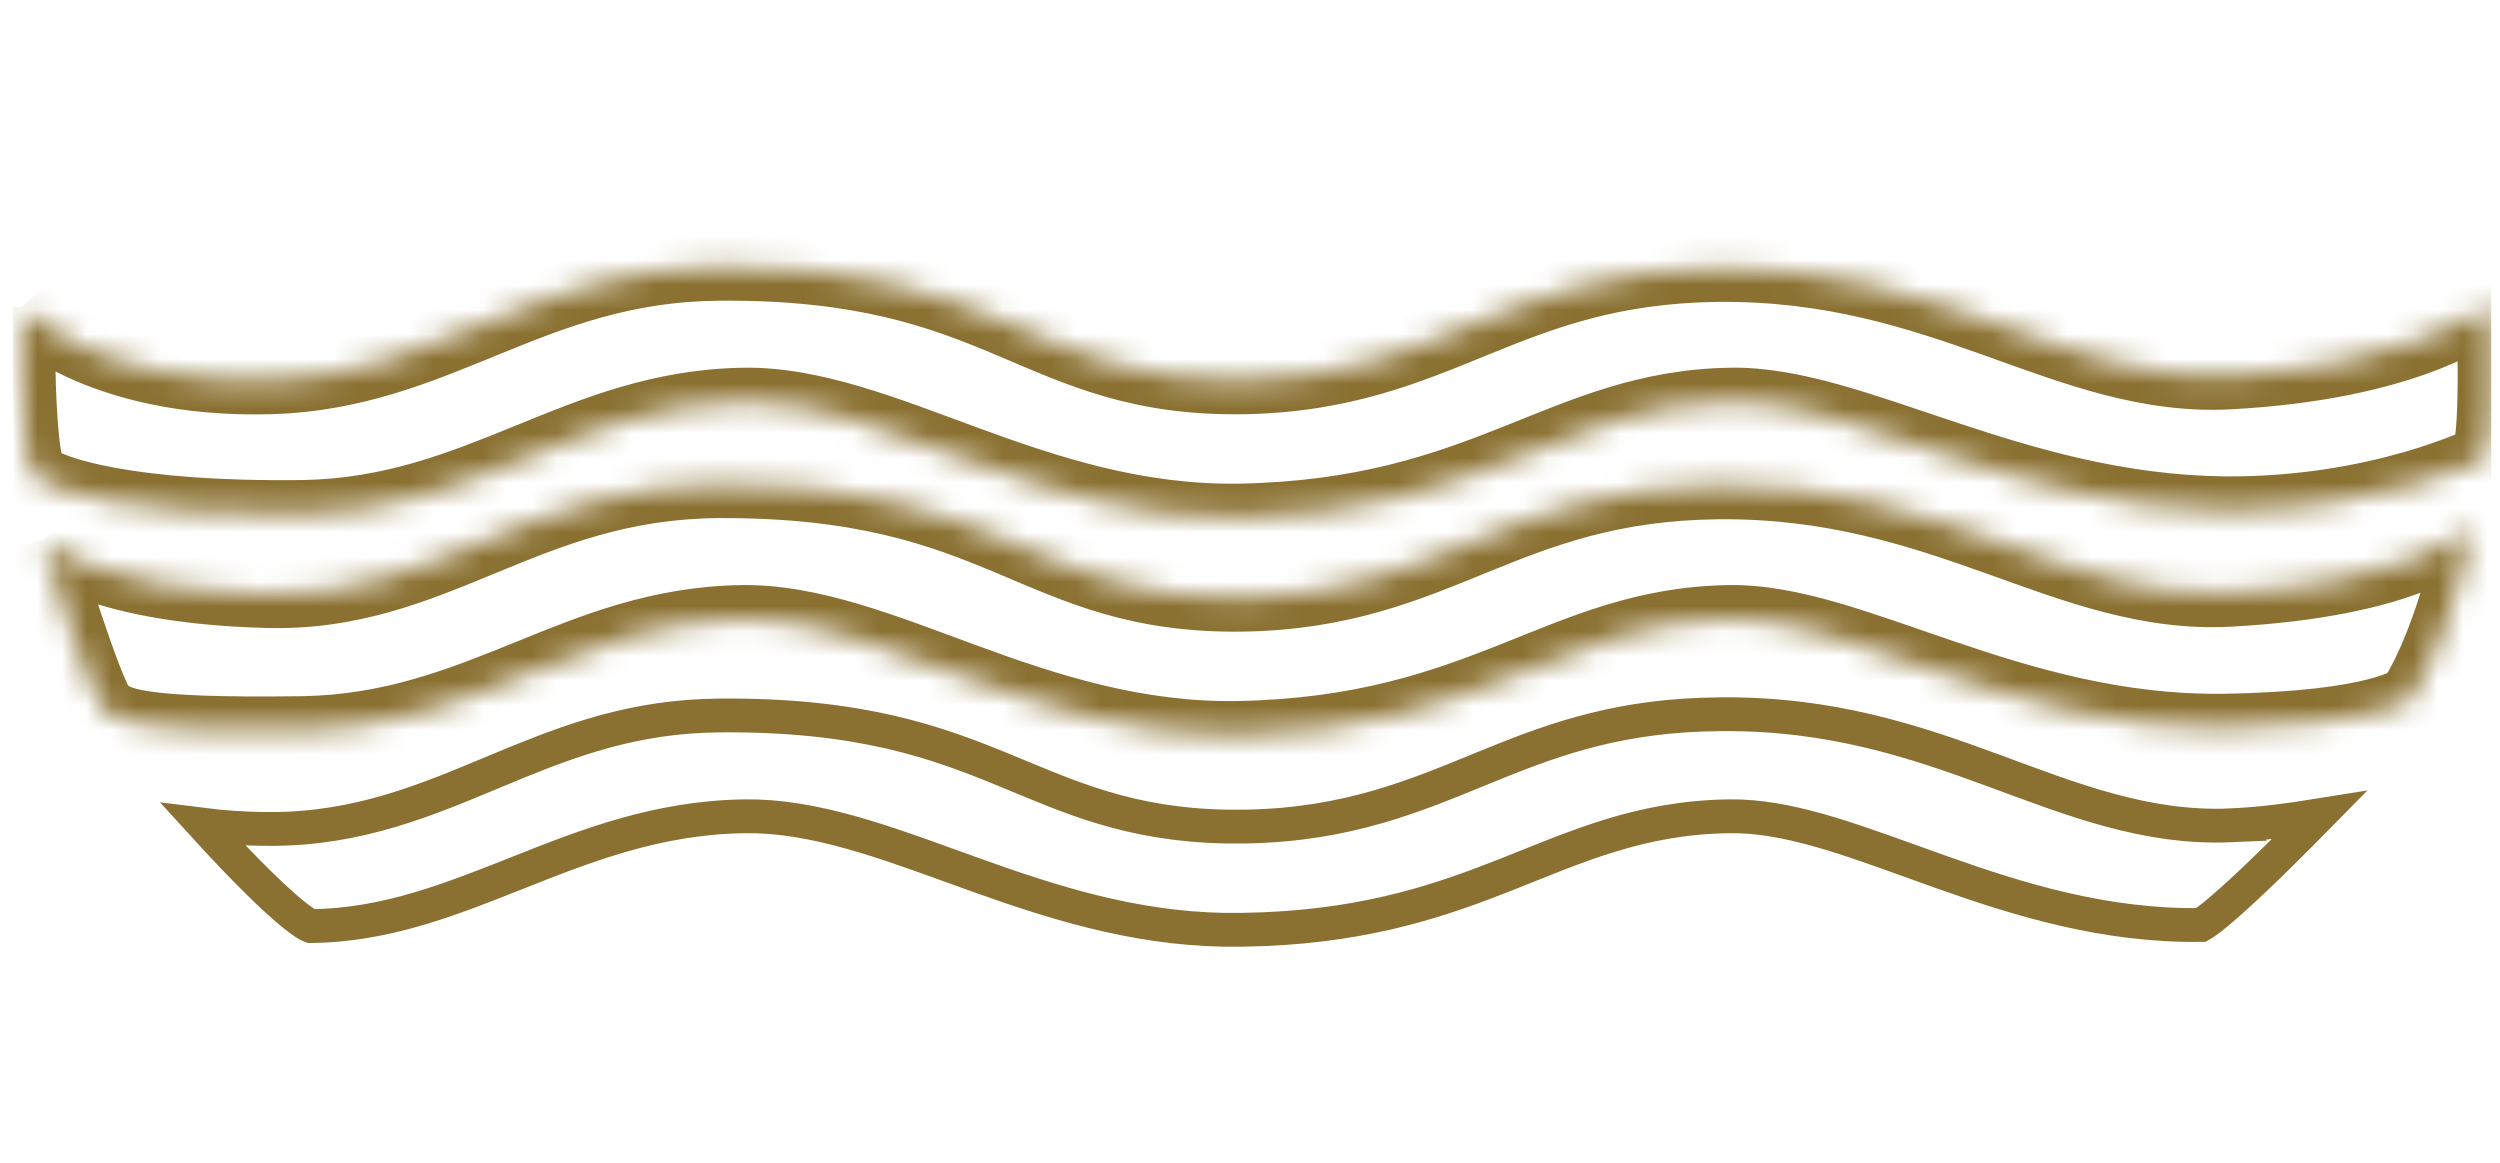 <svg xmlns="http://www.w3.org/2000/svg" width="101" height="47" viewBox="0 0 101 47" fill="none"><g clip-path="url(#clip0_4229_58282)"><mask id="path-1-inside-1_4229_58282" fill="white"><path d="M0.854 12.417C0.854 12.417 3.806 15.563 10.928 15.368C17.757 15.173 21.514 10.832 29.05 10.783C40.636 10.685 41.734 15.514 50.27 15.368C58.197 15.222 60.759 10.929 69.393 10.832C78.564 10.734 83.466 15.514 90.052 15.173C97.247 14.783 99.979 12.685 100.589 12.319C100.589 12.319 100.833 17.271 100.394 18.515C100.394 18.515 96.15 20.661 89.857 20.612C81.32 20.515 74.881 16.124 69.93 16.222C63.1 16.319 60.051 20.71 50.124 20.905C41.831 21.051 35.66 16.124 30.05 16.222C23.319 16.319 19.416 20.612 12.294 20.759C5.245 20.856 2.001 19.807 1.367 19.222C0.781 18.563 0.854 12.393 0.854 12.393"></path></mask><path d="M10.928 15.368L10.965 16.734L10.967 16.733L10.928 15.368ZM29.05 10.783L29.059 12.149L29.062 12.149L29.05 10.783ZM50.27 15.368L50.294 16.734L50.296 16.734L50.27 15.368ZM69.393 10.832L69.378 9.466L69.377 9.466L69.393 10.832ZM90.052 15.173L90.123 16.537L90.126 16.537L90.052 15.173ZM100.589 12.319L101.953 12.252L101.841 9.975L99.886 11.148L100.589 12.319ZM100.394 18.515L101.01 19.733L101.499 19.486L101.682 18.969L100.394 18.515ZM89.857 20.612L89.841 21.978L89.846 21.978L89.857 20.612ZM69.93 16.222L69.949 17.588L69.957 17.587L69.93 16.222ZM50.124 20.905L50.148 22.271L50.151 22.271L50.124 20.905ZM30.05 16.222L30.07 17.588L30.074 17.588L30.05 16.222ZM12.294 20.759L12.313 22.124L12.322 22.124L12.294 20.759ZM1.367 19.222L0.346 20.129L0.391 20.18L0.44 20.226L1.367 19.222ZM0.854 12.417C-0.142 13.351 -0.141 13.352 -0.141 13.353C-0.14 13.353 -0.14 13.353 -0.139 13.354C-0.138 13.355 -0.138 13.356 -0.137 13.357C-0.135 13.359 -0.133 13.361 -0.13 13.363C-0.126 13.368 -0.121 13.373 -0.115 13.38C-0.102 13.392 -0.087 13.407 -0.069 13.425C-0.032 13.461 0.017 13.508 0.078 13.564C0.202 13.676 0.377 13.825 0.606 13.997C1.063 14.341 1.735 14.779 2.641 15.203C4.46 16.054 7.19 16.837 10.965 16.734L10.928 15.368L10.89 14.003C7.544 14.095 5.237 13.402 3.8 12.729C3.078 12.391 2.567 12.054 2.248 11.814C2.089 11.694 1.977 11.598 1.912 11.539C1.879 11.509 1.858 11.489 1.848 11.479C1.843 11.474 1.84 11.472 1.841 11.472C1.841 11.472 1.842 11.473 1.844 11.475C1.845 11.476 1.846 11.477 1.847 11.478C1.847 11.479 1.848 11.479 1.849 11.48C1.849 11.48 1.849 11.481 1.85 11.481C1.85 11.482 1.851 11.482 0.854 12.417ZM10.928 15.368L10.967 16.733C14.668 16.628 17.539 15.387 20.24 14.285C22.958 13.176 25.572 12.171 29.059 12.149L29.05 10.783L29.041 9.417C24.992 9.443 21.96 10.633 19.208 11.756C16.439 12.886 14.017 13.914 10.889 14.003L10.928 15.368ZM29.05 10.783L29.062 12.149C34.61 12.102 37.59 13.221 40.273 14.352C43.048 15.523 45.702 16.813 50.294 16.734L50.27 15.368L50.247 14.002C46.302 14.07 44.139 13.018 41.335 11.835C38.438 10.613 35.077 9.366 29.039 9.417L29.05 10.783ZM50.27 15.368L50.296 16.734C54.538 16.655 57.37 15.451 60.082 14.347C62.753 13.259 65.356 12.243 69.408 12.197L69.393 10.832L69.377 9.466C64.795 9.517 61.801 10.697 59.051 11.816C56.342 12.92 53.93 13.934 50.245 14.002L50.27 15.368ZM69.393 10.832L69.407 12.197C73.737 12.151 77.064 13.249 80.233 14.38C83.354 15.494 86.503 16.725 90.123 16.537L90.052 15.173L89.981 13.809C87.016 13.963 84.42 12.974 81.151 11.807C77.93 10.658 74.219 9.414 69.378 9.466L69.393 10.832ZM90.052 15.173L90.126 16.537C93.849 16.335 96.468 15.688 98.268 15.017C100.074 14.342 101.043 13.639 101.292 13.491L100.589 12.319L99.886 11.148C99.525 11.365 98.823 11.894 97.312 12.457C95.795 13.024 93.451 13.621 89.978 13.809L90.052 15.173ZM100.589 12.319C99.225 12.386 99.225 12.386 99.225 12.386C99.225 12.386 99.225 12.386 99.225 12.386C99.225 12.387 99.225 12.387 99.225 12.387C99.225 12.387 99.225 12.388 99.225 12.389C99.225 12.391 99.225 12.394 99.225 12.399C99.226 12.407 99.226 12.42 99.227 12.438C99.229 12.473 99.231 12.525 99.234 12.592C99.24 12.726 99.247 12.92 99.255 13.158C99.271 13.633 99.287 14.277 99.29 14.957C99.293 15.639 99.282 16.342 99.246 16.939C99.207 17.59 99.144 17.953 99.106 18.06L100.394 18.515L101.682 18.969C101.863 18.455 101.935 17.732 101.973 17.105C102.014 16.424 102.025 15.655 102.022 14.944C102.019 14.231 102.002 13.559 101.985 13.067C101.977 12.821 101.969 12.618 101.963 12.477C101.96 12.406 101.958 12.351 101.956 12.313C101.955 12.293 101.954 12.279 101.954 12.269C101.954 12.264 101.954 12.26 101.953 12.257C101.953 12.255 101.953 12.254 101.953 12.254C101.953 12.253 101.953 12.253 101.953 12.253C101.953 12.252 101.953 12.252 101.953 12.252C101.953 12.252 101.953 12.252 100.589 12.319ZM100.394 18.515C99.777 17.296 99.778 17.296 99.778 17.295C99.778 17.295 99.778 17.295 99.779 17.295C99.779 17.295 99.779 17.295 99.779 17.295C99.78 17.294 99.78 17.294 99.78 17.294C99.78 17.294 99.779 17.295 99.777 17.296C99.772 17.298 99.764 17.302 99.752 17.308C99.728 17.32 99.687 17.339 99.632 17.364C99.521 17.415 99.349 17.491 99.121 17.583C98.664 17.767 97.982 18.018 97.108 18.269C95.36 18.771 92.858 19.27 89.868 19.246L89.857 20.612L89.846 21.978C93.149 22.004 95.915 21.453 97.862 20.895C98.836 20.615 99.609 20.332 100.144 20.116C100.412 20.008 100.621 19.916 100.766 19.849C100.839 19.816 100.896 19.789 100.937 19.769C100.958 19.759 100.974 19.752 100.986 19.745C100.992 19.742 100.997 19.74 101.001 19.738C101.003 19.737 101.005 19.736 101.007 19.735C101.007 19.735 101.008 19.735 101.009 19.734C101.009 19.734 101.009 19.734 101.009 19.734C101.01 19.734 101.01 19.733 100.394 18.515ZM89.857 20.612L89.873 19.246C85.829 19.2 82.255 18.139 78.98 17.048C77.368 16.511 75.775 15.949 74.298 15.537C72.815 15.124 71.335 14.828 69.903 14.856L69.93 16.222L69.957 17.587C70.999 17.567 72.182 17.783 73.565 18.169C74.955 18.556 76.434 19.079 78.117 19.64C81.434 20.744 85.348 21.927 89.841 21.978L89.857 20.612ZM69.93 16.222L69.91 14.856C66.194 14.909 63.475 16.149 60.684 17.257C57.898 18.364 54.828 19.446 50.097 19.539L50.124 20.905L50.151 22.271C55.348 22.168 58.766 20.958 61.693 19.796C64.615 18.636 66.835 17.632 69.949 17.588L69.93 16.222ZM50.124 20.905L50.1 19.539C46.226 19.608 42.815 18.494 39.551 17.299C36.395 16.144 33.152 14.802 30.027 14.856L30.05 16.222L30.074 17.588C32.559 17.544 35.206 18.617 38.611 19.864C41.908 21.072 45.73 22.349 50.148 22.271L50.124 20.905ZM30.05 16.222L30.031 14.856C26.373 14.909 23.489 16.112 20.803 17.207C18.091 18.312 15.547 19.326 12.266 19.393L12.294 20.759L12.322 22.124C16.163 22.045 19.131 20.839 21.834 19.737C24.563 18.625 26.996 17.632 30.07 17.588L30.05 16.222ZM12.294 20.759L12.275 19.393C8.816 19.441 6.335 19.206 4.67 18.903C3.836 18.751 3.225 18.584 2.808 18.436C2.345 18.271 2.241 18.17 2.293 18.218L1.367 19.222L0.44 20.226C0.81 20.567 1.349 20.816 1.892 21.01C2.482 21.219 3.242 21.419 4.18 21.59C6.058 21.933 8.722 22.174 12.313 22.124L12.294 20.759ZM1.367 19.222L2.388 18.314C2.455 18.39 2.493 18.455 2.511 18.487C2.529 18.52 2.537 18.541 2.538 18.542C2.538 18.544 2.535 18.536 2.529 18.515C2.523 18.495 2.515 18.466 2.507 18.429C2.47 18.272 2.432 18.037 2.397 17.724C2.328 17.106 2.283 16.314 2.256 15.514C2.229 14.72 2.22 13.942 2.218 13.362C2.217 13.072 2.218 12.832 2.218 12.666C2.219 12.583 2.219 12.518 2.22 12.474C2.22 12.452 2.22 12.435 2.22 12.424C2.22 12.419 2.22 12.415 2.22 12.412C2.22 12.411 2.22 12.41 2.22 12.409C2.22 12.409 2.22 12.409 2.22 12.409C2.22 12.409 2.22 12.409 2.22 12.409C2.22 12.409 2.22 12.409 0.854 12.393C-0.511 12.376 -0.511 12.376 -0.511 12.377C-0.511 12.377 -0.511 12.377 -0.511 12.377C-0.511 12.377 -0.511 12.377 -0.511 12.378C-0.511 12.379 -0.511 12.38 -0.511 12.382C-0.511 12.385 -0.511 12.39 -0.512 12.396C-0.512 12.409 -0.512 12.427 -0.512 12.45C-0.512 12.497 -0.513 12.565 -0.513 12.652C-0.514 12.825 -0.515 13.073 -0.514 13.372C-0.511 13.969 -0.502 14.776 -0.474 15.606C-0.446 16.431 -0.399 17.306 -0.318 18.03C-0.277 18.389 -0.225 18.743 -0.154 19.049C-0.118 19.202 -0.072 19.369 -0.009 19.532C0.047 19.674 0.152 19.911 0.346 20.129L1.367 19.222Z" fill="#8A7132" mask="url(#path-1-inside-1_4229_58282)"></path><mask id="path-3-inside-2_4229_58282" fill="white"><path d="M1.752 21.809C1.752 21.809 3.557 23.809 10.777 24.004C17.606 24.199 21.216 19.614 29.045 19.565C40.631 19.516 41.729 24.297 50.265 24.15C58.193 24.004 60.754 19.711 69.388 19.614C78.559 19.516 83.462 24.297 90.047 23.955C97.242 23.565 99.291 21.662 99.876 21.321C99.876 21.321 99.023 25.711 97.438 28.199C97.438 28.199 96.242 29.297 89.803 29.394C81.266 29.492 74.827 24.906 69.851 25.004C63.022 25.102 59.973 29.492 50.046 29.687C41.753 29.833 35.582 24.906 29.972 25.004C23.24 25.102 19.435 29.346 12.264 29.492C5.215 29.59 4.825 29.102 4.191 28.687C3.606 28.126 1.703 21.809 1.703 21.809"></path></mask><path d="M10.777 24.004L10.816 22.639L10.813 22.639L10.777 24.004ZM29.045 19.565L29.04 18.199L29.037 18.199L29.045 19.565ZM50.265 24.15L50.289 25.516L50.291 25.516L50.265 24.15ZM69.388 19.614L69.373 18.248L69.373 18.248L69.388 19.614ZM90.047 23.955L90.118 25.319L90.121 25.319L90.047 23.955ZM99.876 21.321L101.217 21.582L101.793 18.622L99.188 20.141L99.876 21.321ZM97.438 28.199L98.361 29.205L98.493 29.084L98.589 28.933L97.438 28.199ZM89.803 29.394L89.819 30.76L89.824 30.76L89.803 29.394ZM69.851 25.004L69.871 26.37L69.878 26.37L69.851 25.004ZM50.046 29.687L50.07 31.053L50.073 31.053L50.046 29.687ZM29.972 25.004L29.992 26.37L29.996 26.37L29.972 25.004ZM12.264 29.492L12.283 30.858L12.292 30.858L12.264 29.492ZM4.191 28.687L3.246 29.673L3.337 29.761L3.444 29.83L4.191 28.687ZM1.752 21.809C0.738 22.724 0.739 22.725 0.74 22.726C0.74 22.726 0.741 22.727 0.741 22.728C0.743 22.729 0.744 22.73 0.745 22.732C0.748 22.735 0.75 22.738 0.753 22.741C0.759 22.747 0.765 22.753 0.772 22.76C0.785 22.774 0.8 22.789 0.817 22.806C0.852 22.841 0.896 22.881 0.948 22.927C1.054 23.018 1.196 23.131 1.382 23.256C1.754 23.508 2.297 23.81 3.063 24.107C4.594 24.7 7.01 25.269 10.74 25.369L10.777 24.004L10.813 22.639C7.323 22.544 5.228 22.016 4.05 21.559C3.463 21.332 3.103 21.122 2.911 20.993C2.815 20.928 2.76 20.882 2.739 20.863C2.728 20.854 2.726 20.851 2.73 20.856C2.733 20.859 2.737 20.863 2.743 20.869C2.746 20.872 2.749 20.876 2.753 20.88C2.755 20.882 2.757 20.884 2.759 20.886C2.76 20.887 2.761 20.889 2.763 20.89C2.763 20.891 2.764 20.892 2.764 20.892C2.765 20.893 2.766 20.894 1.752 21.809ZM10.777 24.004L10.738 25.369C14.481 25.476 17.345 24.257 20.057 23.139C22.782 22.015 25.427 20.953 29.054 20.931L29.045 19.565L29.037 18.199C24.834 18.225 21.76 19.481 19.015 20.613C16.258 21.751 13.901 22.727 10.816 22.639L10.777 24.004ZM29.045 19.565L29.051 20.931C34.602 20.907 37.585 22.027 40.27 23.154C43.047 24.319 45.7 25.595 50.289 25.516L50.265 24.15L50.242 22.785C46.294 22.852 44.129 21.811 41.327 20.635C38.433 19.42 35.075 18.174 29.04 18.199L29.045 19.565ZM50.265 24.15L50.291 25.516C54.533 25.438 57.365 24.233 60.077 23.129C62.748 22.041 65.351 21.025 69.403 20.979L69.388 19.614L69.373 18.248C64.79 18.3 61.796 19.479 59.046 20.599C56.337 21.702 53.925 22.717 50.24 22.785L50.265 24.15ZM69.388 19.614L69.402 20.979C73.732 20.933 77.059 22.031 80.228 23.162C83.349 24.276 86.498 25.507 90.118 25.319L90.047 23.955L89.976 22.591C87.011 22.745 84.415 21.756 81.146 20.589C77.925 19.44 74.214 18.196 69.373 18.248L69.388 19.614ZM90.047 23.955L90.121 25.319C93.831 25.118 96.286 24.523 97.928 23.896C98.751 23.581 99.359 23.263 99.809 22.992C100.033 22.858 100.212 22.739 100.348 22.647C100.421 22.597 100.463 22.568 100.509 22.537C100.553 22.508 100.567 22.5 100.565 22.501L99.876 21.321L99.188 20.141C98.724 20.412 98.301 20.829 96.953 21.344C95.626 21.851 93.459 22.402 89.973 22.591L90.047 23.955ZM99.876 21.321C98.536 21.06 98.536 21.06 98.536 21.06C98.536 21.06 98.536 21.06 98.536 21.06C98.536 21.06 98.536 21.06 98.536 21.06C98.536 21.06 98.536 21.06 98.536 21.061C98.535 21.062 98.535 21.064 98.534 21.068C98.533 21.074 98.531 21.085 98.528 21.1C98.522 21.129 98.513 21.173 98.501 21.232C98.476 21.349 98.438 21.521 98.388 21.736C98.288 22.168 98.138 22.769 97.941 23.444C97.537 24.826 96.97 26.391 96.286 27.465L97.438 28.199L98.589 28.933C99.49 27.519 100.143 25.646 100.563 24.21C100.777 23.476 100.94 22.825 101.049 22.355C101.103 22.12 101.145 21.93 101.173 21.797C101.187 21.731 101.198 21.679 101.205 21.642C101.209 21.624 101.212 21.61 101.214 21.599C101.215 21.595 101.216 21.59 101.216 21.587C101.216 21.586 101.217 21.585 101.217 21.584C101.217 21.583 101.217 21.583 101.217 21.582C101.217 21.582 101.217 21.582 101.217 21.582C101.217 21.582 101.217 21.582 99.876 21.321ZM97.438 28.199C96.514 27.193 96.515 27.192 96.516 27.191C96.517 27.19 96.518 27.189 96.519 27.189C96.52 27.187 96.522 27.185 96.524 27.184C96.527 27.181 96.53 27.178 96.533 27.175C96.54 27.17 96.546 27.165 96.552 27.16C96.563 27.15 96.573 27.142 96.582 27.135C96.599 27.121 96.611 27.113 96.615 27.11C96.624 27.105 96.605 27.118 96.548 27.146C96.433 27.203 96.172 27.314 95.692 27.438C94.727 27.689 92.934 27.981 89.782 28.029L89.803 29.394L89.824 30.76C93.112 30.71 95.136 30.405 96.378 30.082C97.002 29.92 97.442 29.751 97.752 29.598C97.908 29.522 98.032 29.449 98.132 29.383C98.181 29.349 98.225 29.318 98.263 29.288C98.282 29.273 98.3 29.259 98.316 29.245C98.324 29.238 98.332 29.231 98.34 29.225C98.343 29.221 98.347 29.218 98.351 29.215C98.353 29.213 98.354 29.212 98.356 29.21C98.357 29.209 98.358 29.208 98.359 29.208C98.36 29.206 98.361 29.205 97.438 28.199ZM89.803 29.394L89.787 28.029C85.764 28.075 82.204 27.019 78.932 25.906C77.323 25.359 75.724 24.777 74.246 24.35C72.76 23.921 71.271 23.61 69.825 23.638L69.851 25.004L69.878 26.37C70.92 26.349 72.102 26.575 73.489 26.975C74.885 27.378 76.361 27.917 78.052 28.492C81.377 29.623 85.306 30.812 89.819 30.76L89.803 29.394ZM69.851 25.004L69.832 23.638C66.116 23.691 63.397 24.931 60.606 26.039C57.819 27.146 54.749 28.228 50.019 28.321L50.046 29.687L50.073 31.053C55.27 30.951 58.688 29.74 61.614 28.578C64.537 27.418 66.757 26.414 69.871 26.37L69.851 25.004ZM50.046 29.687L50.022 28.321C46.148 28.39 42.737 27.276 39.473 26.081C36.317 24.926 33.074 23.584 29.948 23.638L29.972 25.004L29.996 26.37C32.481 26.326 35.128 27.399 38.533 28.646C41.83 29.854 45.651 31.131 50.07 31.053L50.046 29.687ZM29.972 25.004L29.952 23.638C26.296 23.691 23.438 24.881 20.769 25.964C18.079 27.056 15.544 28.059 12.236 28.126L12.264 29.492L12.292 30.858C16.155 30.779 19.108 29.586 21.797 28.495C24.506 27.395 26.917 26.414 29.992 26.37L29.972 25.004ZM12.264 29.492L12.245 28.126C8.727 28.175 6.965 28.074 6.028 27.931C5.573 27.862 5.368 27.79 5.273 27.749C5.173 27.705 5.159 27.688 4.938 27.544L4.191 28.687L3.444 29.83C3.54 29.893 3.812 30.093 4.184 30.254C4.562 30.418 5.013 30.54 5.616 30.632C6.795 30.812 8.753 30.907 12.283 30.858L12.264 29.492ZM4.191 28.687L5.136 27.701C5.234 27.795 5.267 27.864 5.239 27.816C5.223 27.789 5.192 27.734 5.149 27.642C5.062 27.46 4.954 27.203 4.829 26.881C4.58 26.241 4.296 25.424 4.024 24.606C3.753 23.792 3.499 22.994 3.313 22.398C3.221 22.1 3.145 21.854 3.092 21.682C3.066 21.596 3.046 21.529 3.032 21.483C3.025 21.461 3.02 21.443 3.016 21.432C3.014 21.426 3.013 21.422 3.012 21.419C3.012 21.418 3.011 21.416 3.011 21.416C3.011 21.415 3.011 21.415 3.011 21.415C3.011 21.415 3.011 21.415 3.011 21.415C3.011 21.415 3.011 21.415 1.703 21.809C0.395 22.203 0.395 22.203 0.395 22.203C0.395 22.203 0.395 22.203 0.395 22.203C0.395 22.203 0.396 22.204 0.396 22.204C0.396 22.205 0.396 22.206 0.397 22.208C0.398 22.211 0.399 22.216 0.401 22.222C0.405 22.235 0.41 22.253 0.418 22.276C0.432 22.324 0.453 22.393 0.48 22.481C0.534 22.657 0.611 22.908 0.706 23.211C0.895 23.817 1.154 24.633 1.432 25.469C1.708 26.301 2.009 27.168 2.282 27.87C2.418 28.219 2.554 28.548 2.683 28.819C2.748 28.953 2.818 29.091 2.894 29.218C2.958 29.325 3.075 29.509 3.246 29.673L4.191 28.687Z" fill="#8A7132" mask="url(#path-3-inside-2_4229_58282)"></path><path d="M69.512 28.856H69.515C73.969 28.809 77.378 29.966 80.547 31.132C83.691 32.288 86.691 33.497 90.148 33.344L90.147 33.343C91.331 33.291 92.634 33.112 93.697 32.94C93.233 33.412 92.699 33.952 92.151 34.491C91.374 35.257 90.58 36.014 89.936 36.577C89.613 36.86 89.34 37.084 89.132 37.232C89.038 37.3 88.968 37.343 88.921 37.369C85.038 37.422 81.572 36.347 78.428 35.231C76.859 34.675 75.341 34.098 73.93 33.673C72.691 33.3 71.486 33.028 70.328 32.983L69.839 32.978C66.274 33.029 63.717 34.198 60.93 35.301C58.321 36.333 55.415 37.356 51.068 37.539L50.18 37.563H49.431C45.726 37.493 42.445 36.43 39.371 35.329C36.346 34.246 33.43 33.082 30.617 32.983L30.058 32.978C26.55 33.029 23.648 34.176 20.906 35.265C18.158 36.355 15.581 37.38 12.559 37.416C12.551 37.413 12.541 37.41 12.529 37.404C12.474 37.379 12.394 37.335 12.289 37.266C12.079 37.127 11.815 36.92 11.511 36.654C10.904 36.125 10.187 35.415 9.495 34.694C9.041 34.221 8.602 33.746 8.217 33.324C8.953 33.417 9.872 33.49 10.945 33.49C14.516 33.49 17.283 32.298 20.004 31.163C22.564 30.096 25.11 29.066 28.403 28.922L29.071 28.905H29.073C34.746 28.858 37.836 29.985 40.585 31.116C43.205 32.194 45.603 33.319 49.539 33.393H50.349C54.453 33.317 57.181 32.146 59.897 31.037C62.423 30.005 64.965 29.012 68.739 28.872L69.512 28.856Z" stroke="#8A7132" stroke-width="1.366"></path></g><defs><clipPath id="clip0_4229_58282"><rect width="100.148" height="46.85" fill="white" transform="translate(0.508 0.074)"></rect></clipPath></defs></svg>